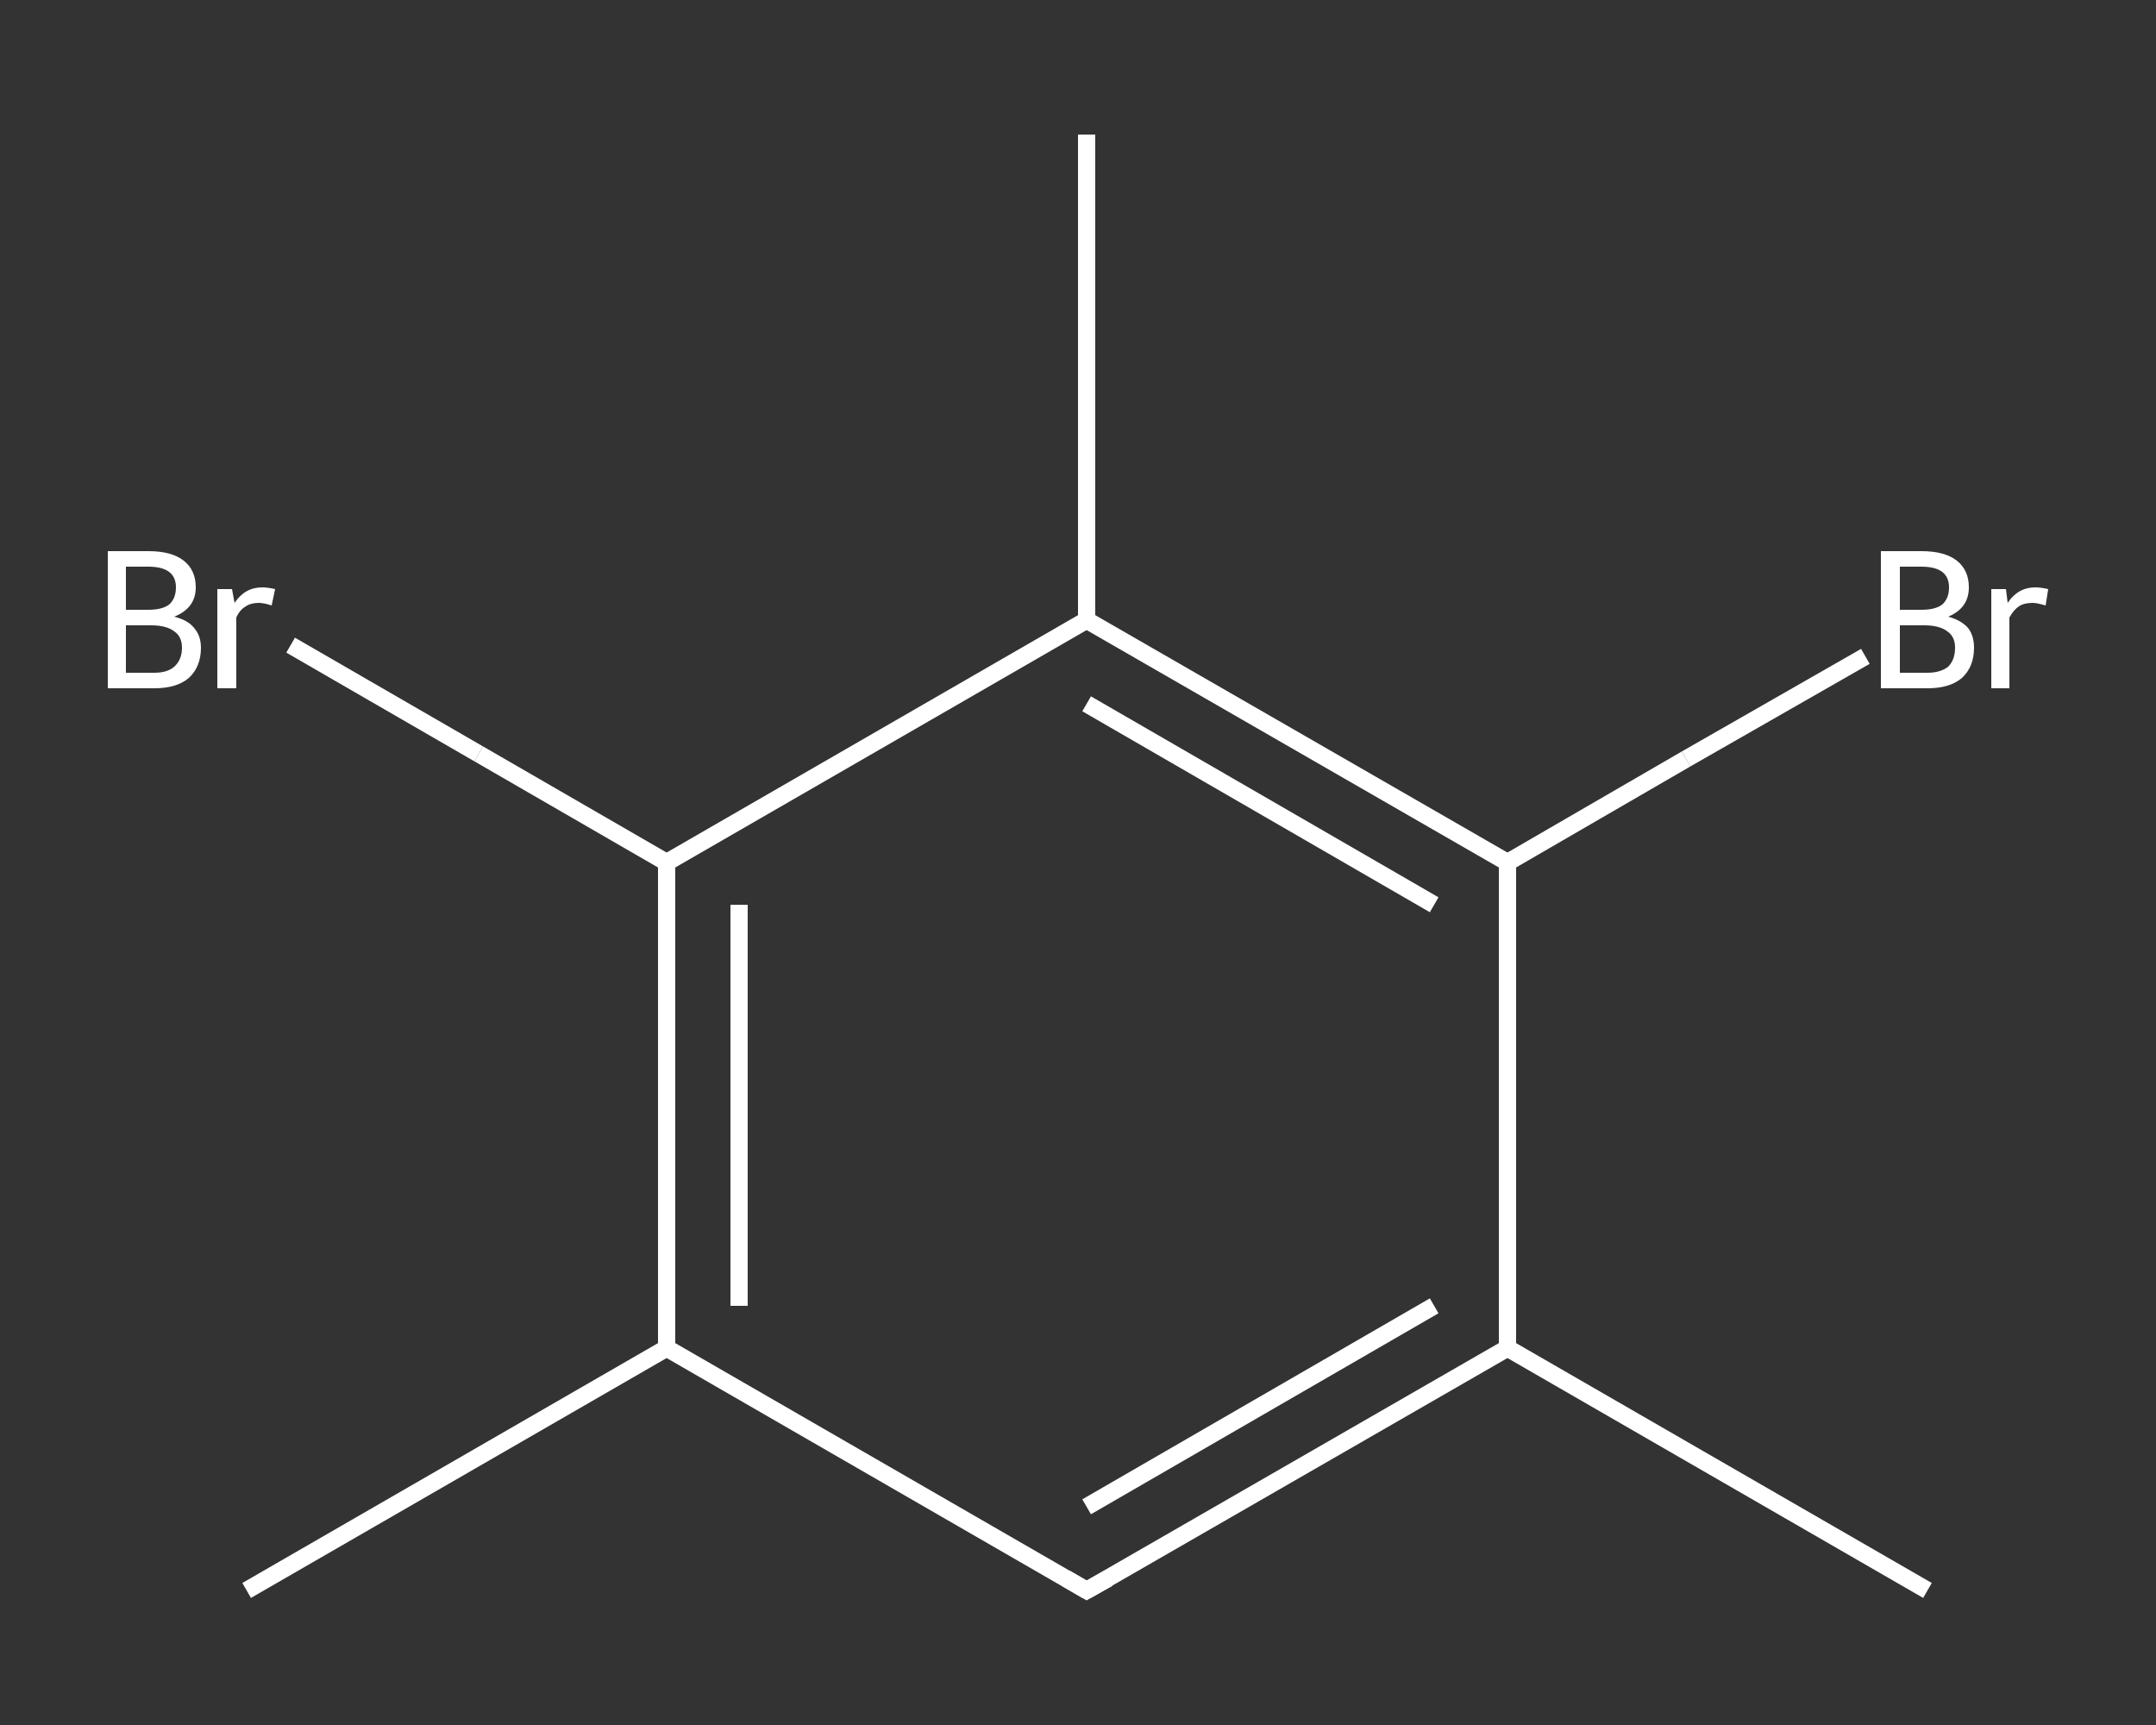 <?xml version='1.0' encoding='iso-8859-1'?>
<svg version='1.1' baseProfile='full'
              xmlns='http://www.w3.org/2000/svg'
                      xmlns:rdkit='http://www.rdkit.org/xml'
                      xmlns:xlink='http://www.w3.org/1999/xlink'
                  xml:space='preserve'
width='250px' height='200px' viewBox='0 0 250 200'>
<rect x="0" y="0" width="250" height="200" fill="#333333" stroke="none"/>
<!-- END OF HEADER -->
<rect style='opacity:1.0;fill:transparent;stroke:none' width='250.0' height='200.0' x='0.0' y='0.0'> </rect>
<path class='bond-0 atom-0 atom-1' d='M 223.5,184.4 L 174.8,156.3' style='fill:none;fill-rule:evenodd;stroke:#FFFFFF;stroke-width:2.0px;stroke-linecap:butt;stroke-linejoin:miter;stroke-opacity:1' />
<path class='bond-1 atom-1 atom-2' d='M 174.8,156.3 L 126.0,184.4' style='fill:none;fill-rule:evenodd;stroke:#FFFFFF;stroke-width:2.0px;stroke-linecap:butt;stroke-linejoin:miter;stroke-opacity:1' />
<path class='bond-1 atom-1 atom-2' d='M 166.3,151.4 L 126.0,174.7' style='fill:none;fill-rule:evenodd;stroke:#FFFFFF;stroke-width:2.0px;stroke-linecap:butt;stroke-linejoin:miter;stroke-opacity:1' />
<path class='bond-2 atom-2 atom-3' d='M 126.0,184.4 L 77.3,156.3' style='fill:none;fill-rule:evenodd;stroke:#FFFFFF;stroke-width:2.0px;stroke-linecap:butt;stroke-linejoin:miter;stroke-opacity:1' />
<path class='bond-3 atom-3 atom-4' d='M 77.3,156.3 L 28.6,184.4' style='fill:none;fill-rule:evenodd;stroke:#FFFFFF;stroke-width:2.0px;stroke-linecap:butt;stroke-linejoin:miter;stroke-opacity:1' />
<path class='bond-4 atom-3 atom-5' d='M 77.3,156.3 L 77.3,100.0' style='fill:none;fill-rule:evenodd;stroke:#FFFFFF;stroke-width:2.0px;stroke-linecap:butt;stroke-linejoin:miter;stroke-opacity:1' />
<path class='bond-4 atom-3 atom-5' d='M 85.7,151.4 L 85.7,104.9' style='fill:none;fill-rule:evenodd;stroke:#FFFFFF;stroke-width:2.0px;stroke-linecap:butt;stroke-linejoin:miter;stroke-opacity:1' />
<path class='bond-5 atom-5 atom-6' d='M 77.3,100.0 L 55.5,87.4' style='fill:none;fill-rule:evenodd;stroke:#FFFFFF;stroke-width:2.0px;stroke-linecap:butt;stroke-linejoin:miter;stroke-opacity:1' />
<path class='bond-5 atom-5 atom-6' d='M 55.5,87.4 L 33.7,74.8' style='fill:none;fill-rule:evenodd;stroke:#FFFFFF;stroke-width:2.0px;stroke-linecap:butt;stroke-linejoin:miter;stroke-opacity:1' />
<path class='bond-6 atom-5 atom-7' d='M 77.3,100.0 L 126.0,71.9' style='fill:none;fill-rule:evenodd;stroke:#FFFFFF;stroke-width:2.0px;stroke-linecap:butt;stroke-linejoin:miter;stroke-opacity:1' />
<path class='bond-7 atom-7 atom-8' d='M 126.0,71.9 L 126.0,15.6' style='fill:none;fill-rule:evenodd;stroke:#FFFFFF;stroke-width:2.0px;stroke-linecap:butt;stroke-linejoin:miter;stroke-opacity:1' />
<path class='bond-8 atom-7 atom-9' d='M 126.0,71.9 L 174.8,100.0' style='fill:none;fill-rule:evenodd;stroke:#FFFFFF;stroke-width:2.0px;stroke-linecap:butt;stroke-linejoin:miter;stroke-opacity:1' />
<path class='bond-8 atom-7 atom-9' d='M 126.0,81.6 L 166.3,104.9' style='fill:none;fill-rule:evenodd;stroke:#FFFFFF;stroke-width:2.0px;stroke-linecap:butt;stroke-linejoin:miter;stroke-opacity:1' />
<path class='bond-9 atom-9 atom-10' d='M 174.8,100.0 L 195.5,88.0' style='fill:none;fill-rule:evenodd;stroke:#FFFFFF;stroke-width:2.0px;stroke-linecap:butt;stroke-linejoin:miter;stroke-opacity:1' />
<path class='bond-9 atom-9 atom-10' d='M 195.5,88.0 L 216.3,76.1' style='fill:none;fill-rule:evenodd;stroke:#FFFFFF;stroke-width:2.0px;stroke-linecap:butt;stroke-linejoin:miter;stroke-opacity:1' />
<path class='bond-10 atom-9 atom-1' d='M 174.8,100.0 L 174.8,156.3' style='fill:none;fill-rule:evenodd;stroke:#FFFFFF;stroke-width:2.0px;stroke-linecap:butt;stroke-linejoin:miter;stroke-opacity:1' />
<path d='M 128.5,183.0 L 126.0,184.4 L 123.6,183.0' style='fill:none;stroke:#FFFFFF;stroke-width:2.0px;stroke-linecap:butt;stroke-linejoin:miter;stroke-opacity:1;' />
<path class='atom-6' d='M 20.2 71.5
Q 21.8 71.9, 22.5 72.8
Q 23.3 73.7, 23.3 75.1
Q 23.3 77.3, 21.9 78.6
Q 20.5 79.8, 17.9 79.8
L 12.5 79.8
L 12.5 63.9
L 17.2 63.9
Q 19.9 63.9, 21.3 65.0
Q 22.7 66.1, 22.7 68.1
Q 22.7 70.5, 20.2 71.5
M 14.6 65.7
L 14.6 70.7
L 17.2 70.7
Q 18.8 70.7, 19.6 70.1
Q 20.4 69.4, 20.4 68.1
Q 20.4 65.7, 17.2 65.7
L 14.6 65.7
M 17.9 78.0
Q 19.4 78.0, 20.2 77.3
Q 21.1 76.5, 21.1 75.1
Q 21.1 73.8, 20.2 73.2
Q 19.3 72.5, 17.5 72.5
L 14.6 72.5
L 14.6 78.0
L 17.9 78.0
' fill='#FFFFFF'/>
<path class='atom-6' d='M 26.9 68.3
L 27.2 69.9
Q 28.4 68.1, 30.4 68.1
Q 31.0 68.1, 31.9 68.3
L 31.5 70.2
Q 30.6 69.9, 30.0 69.9
Q 29.1 69.9, 28.5 70.3
Q 27.8 70.7, 27.4 71.6
L 27.4 79.8
L 25.2 79.8
L 25.2 68.3
L 26.9 68.3
' fill='#FFFFFF'/>
<path class='atom-10' d='M 225.9 71.5
Q 227.4 71.9, 228.2 72.8
Q 228.9 73.7, 228.9 75.1
Q 228.9 77.3, 227.5 78.6
Q 226.1 79.8, 223.5 79.8
L 218.1 79.8
L 218.1 63.9
L 222.8 63.9
Q 225.5 63.9, 226.9 65.0
Q 228.3 66.1, 228.3 68.1
Q 228.3 70.5, 225.9 71.5
M 220.3 65.7
L 220.3 70.7
L 222.8 70.7
Q 224.4 70.7, 225.2 70.1
Q 226.0 69.4, 226.0 68.1
Q 226.0 65.7, 222.8 65.7
L 220.3 65.7
M 223.5 78.0
Q 225.0 78.0, 225.9 77.3
Q 226.7 76.5, 226.7 75.1
Q 226.7 73.8, 225.8 73.2
Q 224.9 72.5, 223.1 72.5
L 220.3 72.5
L 220.3 78.0
L 223.5 78.0
' fill='#FFFFFF'/>
<path class='atom-10' d='M 232.6 68.3
L 232.8 69.9
Q 234.0 68.1, 236.0 68.1
Q 236.6 68.1, 237.5 68.3
L 237.2 70.2
Q 236.2 69.9, 235.7 69.9
Q 234.7 69.9, 234.1 70.3
Q 233.5 70.7, 233.0 71.6
L 233.0 79.8
L 230.9 79.8
L 230.9 68.3
L 232.6 68.3
' fill='#FFFFFF'/>
</svg>
